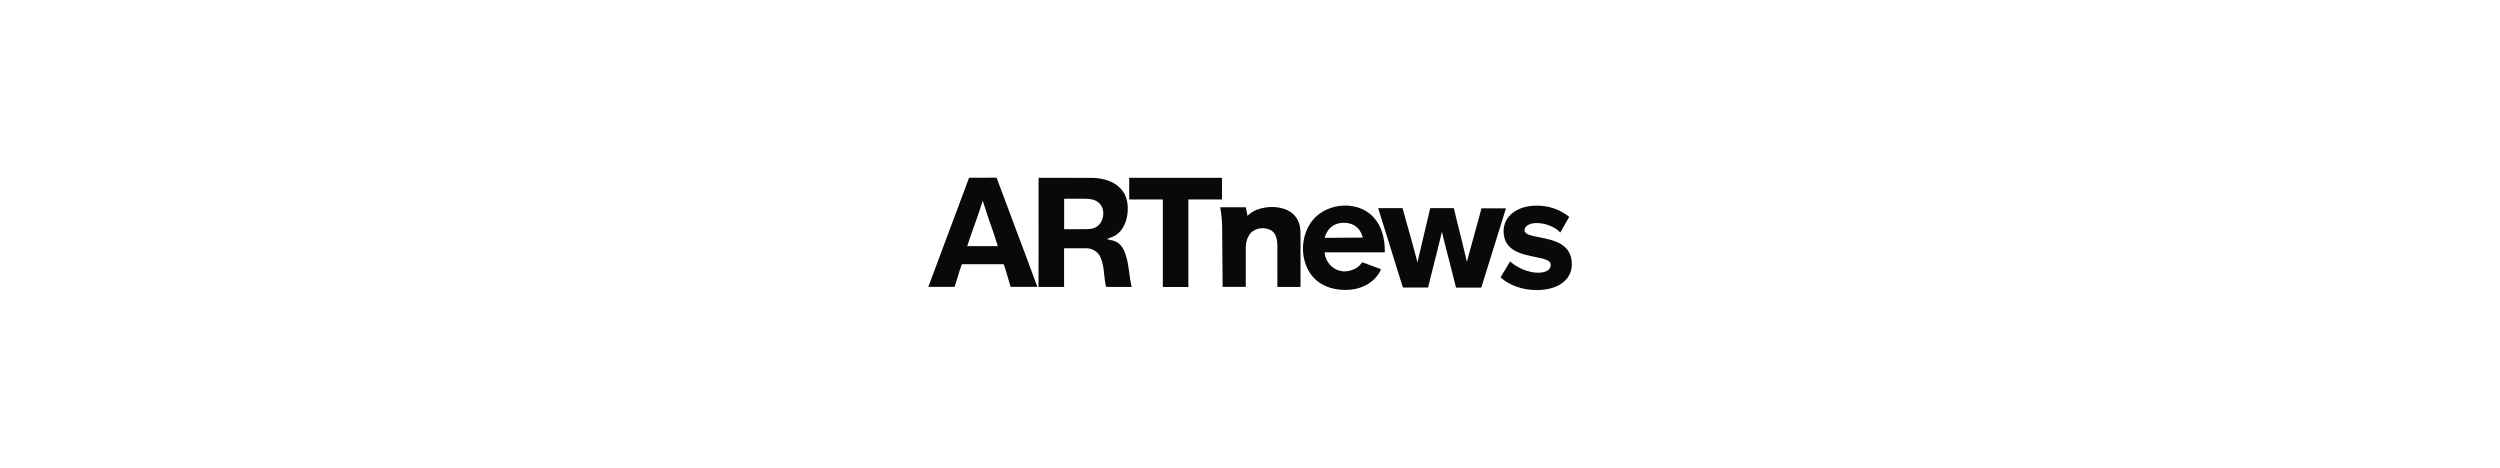 <?xml version="1.0" encoding="UTF-8"?>
<svg id="Ebene_1" data-name="Ebene 1" xmlns="http://www.w3.org/2000/svg" viewBox="0 0 374 70">
  <defs>
    <style>
      .cls-1 {
        fill: #090909;
        stroke-width: 0px;
      }
    </style>
  </defs>
  <path class="cls-1" d="M144.974,26.586c-.894,2.424-1.799,4.835-2.705,7.246-1.114,2.974-2.264,6.047-3.391,9.082h3.929c.159-.453.306-.967.465-1.469.171-.575.355-1.212.551-1.726l.073-.196h6.255l.073.196c.184.526.367,1.151.539,1.75.147.502.294.991.428,1.444h4.003c-1.187-3.231-2.497-6.708-3.77-10.086l-.061-.171c-.783-2.069-1.542-4.125-2.277-6.083-1.395.024-2.754.024-4.113.012ZM149.258,36.819h-4.553l.122-.392c.318-.979.636-1.885.955-2.754.318-.881.636-1.787.955-2.766l.282-.881.282.881c.294.955.612,1.848.906,2.705l.012.024c.306.881.624,1.799.93,2.791l.11.392ZM160.886,37.137h1.628c.93,0,1.775.551,2.118,1.359.392.881.477,1.775.563,2.632.061.636.122,1.236.306,1.799h3.807c-.184-.71-.282-1.42-.367-2.105-.122-.894-.233-1.812-.551-2.73-.318-1.126-1.028-1.909-1.897-2.105l-.942-.22.894-.343c1.824-.71,2.546-3.268,2.179-5.227-.086-.526-.355-1.126-.392-1.187-1.138-2.007-3.44-2.362-4.712-2.399-1.848-.012-3.329-.012-5.018-.012h-3.134v6.022c0,3.44.012,7.001-.012,10.306h3.831v-5.79h1.701l0-0ZM159.197,34.297v-4.566h3.109c.722,0,1.616.086,2.215.734.673.734.636,1.824.294,2.57-.33.734-1.028,1.187-1.873,1.224-.441.024-.71.024-1.334.024h-2.118l-.294.012ZM204.988,32.033c-.061-.049-.11-.098-.171-.135-.918-.71-2.081-1.077-3.244-1.138-1.701-.086-3.464.49-4.7,1.652-1.579,1.493-2.215,3.843-1.848,5.973.196,1.126.661,2.228,1.432,3.085,1.371,1.518,3.574,2.081,5.606,1.861.955-.098,1.861-.379,2.668-.894.783-.49,1.53-1.285,1.861-2.167-.918-.343-1.885-.698-2.791-1.04-.477.649-.991,1.016-1.763,1.236-.722.208-1.469.171-2.154-.159-.967-.477-1.652-1.481-1.726-2.558h9.009c.024-1.089-.11-2.203-.49-3.231-.33-.942-.906-1.836-1.689-2.485l0.0 0ZM198.17,35.582s.428-2.252,2.876-2.252,2.828,2.215,2.828,2.215l-5.704.037-0-0ZM221.634,31.139c-.355,1.395-.71,2.668-1.065,3.905v.012c-.294,1.053-.6,2.13-.906,3.293l-.22.845-.196-.857c-.294-1.273-.588-2.448-.869-3.574-.294-1.151-.588-2.326-.881-3.623h-3.537c-.282,1.249-.563,2.436-.82,3.476-.294,1.2-.588,2.436-.894,3.794l-.196.881-.22-.881c-.355-1.371-.71-2.632-1.053-3.843-.306-1.089-.636-2.215-.955-3.427h-3.648c.722,2.338,1.457,4.7,2.179,7.001l.012.049c.514,1.628,1.004,3.219,1.506,4.823h3.77c.294-1.249.6-2.399.881-3.525v-.024c.318-1.249.661-2.534.979-3.929l.208-.881.208.881c.294,1.224.6,2.362.881,3.464v.012c.33,1.273.673,2.583,1.016,4.015h3.782c1.236-3.954,2.473-7.907,3.697-11.861h-3.66v-.024l-0.0 0ZM182.821,26.598h-13.893v3.244h5.031v13.097h3.819v-13.097h5.031v-3.244h.012-0ZM191.095,40.895v2.032h3.464v-8.005c-.012-1.322-.33-2.167-1.114-2.913-1.065-.979-2.815-1.151-4.003-.991-1.102.171-1.836.453-2.436.942l-.392.318-.086-.502c-.049-.294-.11-.551-.171-.771h-3.819c.184.832.294,2.264.294,2.876v.122c.024,2.24.061,7.491.073,8.911h3.464v-5.851c0-.832.245-1.591.698-2.154.747-.857,2.191-1.028,3.207-.379.747.563.796,1.567.82,2.167v4.198h-0Z"/>
  <path class="cls-1" d="M229.896,43.392c3.182,0,5.251-1.518,5.251-3.868,0-3.048-2.693-3.599-4.859-4.027h-.024c-1.224-.245-2.191-.441-2.191-1.04,0-.636.747-1.089,1.812-1.089,1.493,0,2.827.685,3.476,1.359l.061.061,1.334-2.35-.049-.037c-1.359-1.077-3.023-1.64-4.823-1.64-2.913,0-4.945,1.567-4.945,3.819,0,2.901,2.607,3.427,4.7,3.856,1.31.269,2.35.477,2.35,1.175,0,.759-.698,1.187-1.934,1.187-1.469,0-3.219-.832-4.076-1.64l-.061-.061-1.432,2.387.037.037c1.273,1.175,3.28,1.873,5.373,1.873Z"/>
</svg>